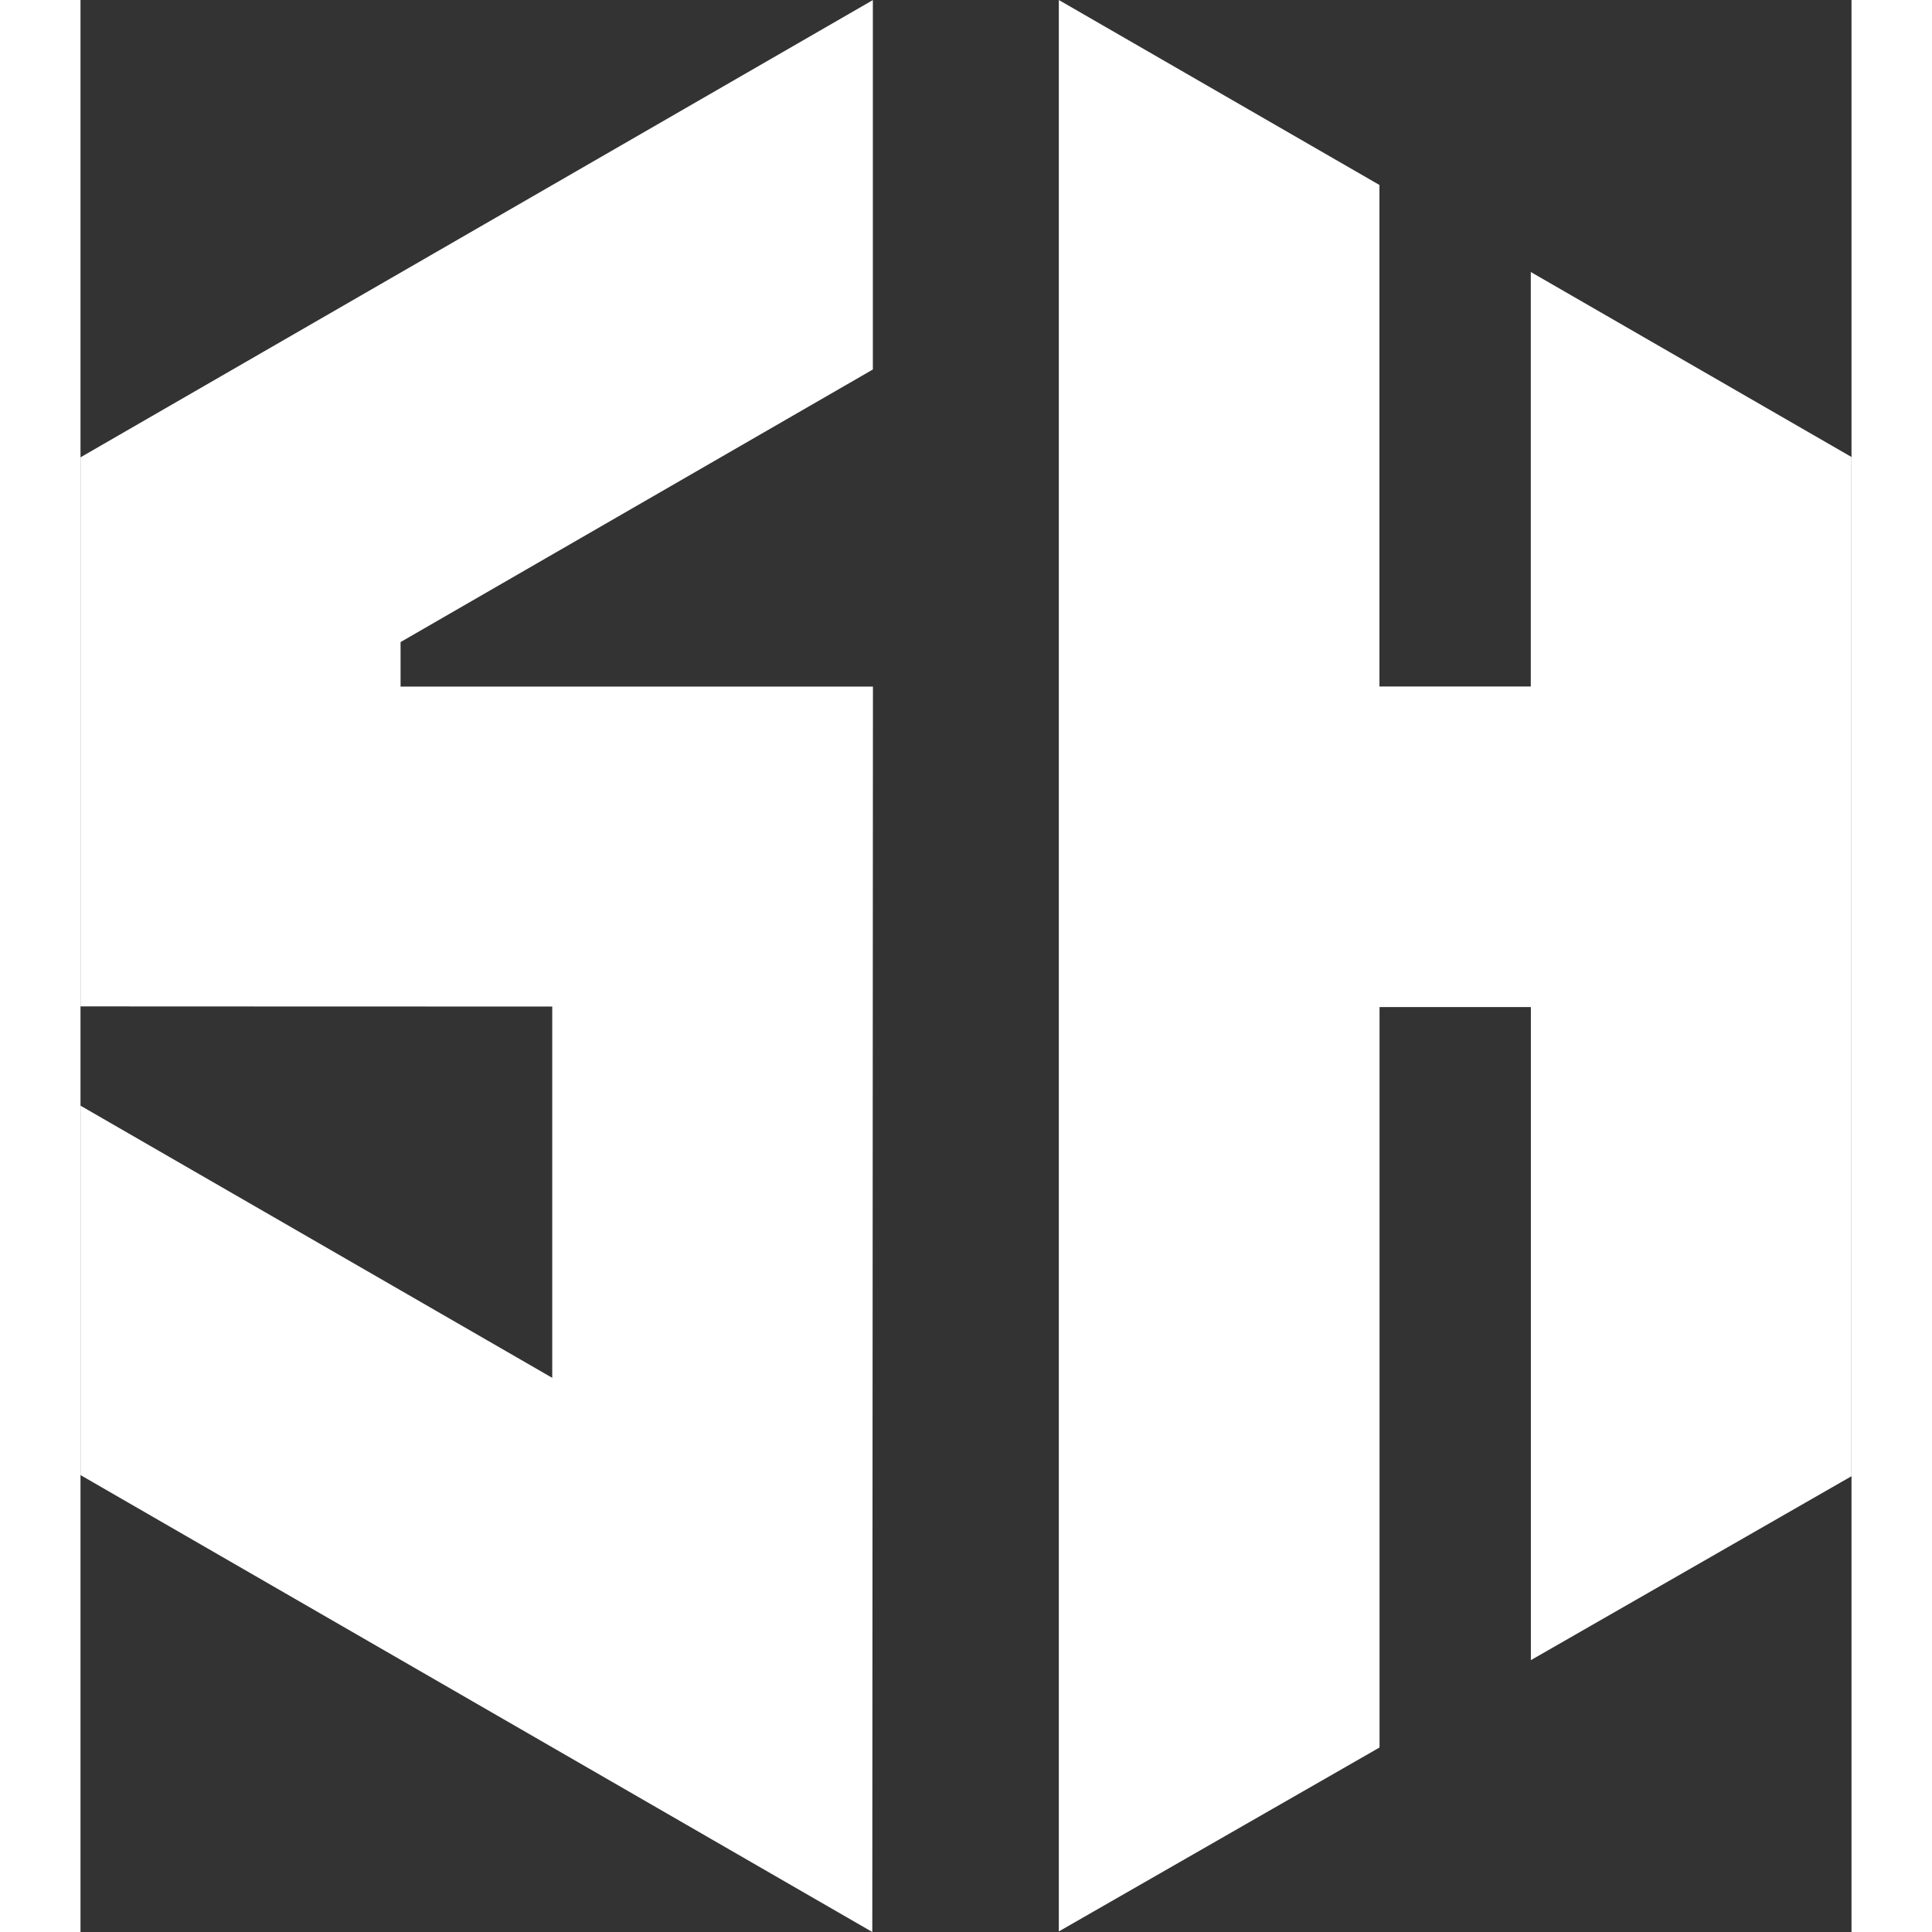 <svg display='inline-block' vertical-align='middle' width='1.2em' height='1.2em' xmlns='http://www.w3.org/2000/svg' fill='none' viewBox='0 0 22 24'><rect x="0" y="0" width="22" height="24" fill="#333333" stroke="none"/><path fill='#fff' fill-rule='evenodd' d='M12.153 0v23.993l3.984-2.285v-9.198h1.88v8.113L22 18.338V5.677l-3.984-2.298v5.149h-1.88V2.298L12.153 0ZM9.843.001 0 5.681v6.821l5.86.001v4.613L0 13.735v4.589L9.836 24l.008-15.471-3.984-0H3.976V7.976l5.867-3.386V.001ZM5.86 12.504 0 12.503h5.86v.001Z' clip-rule='evenodd'/></svg>